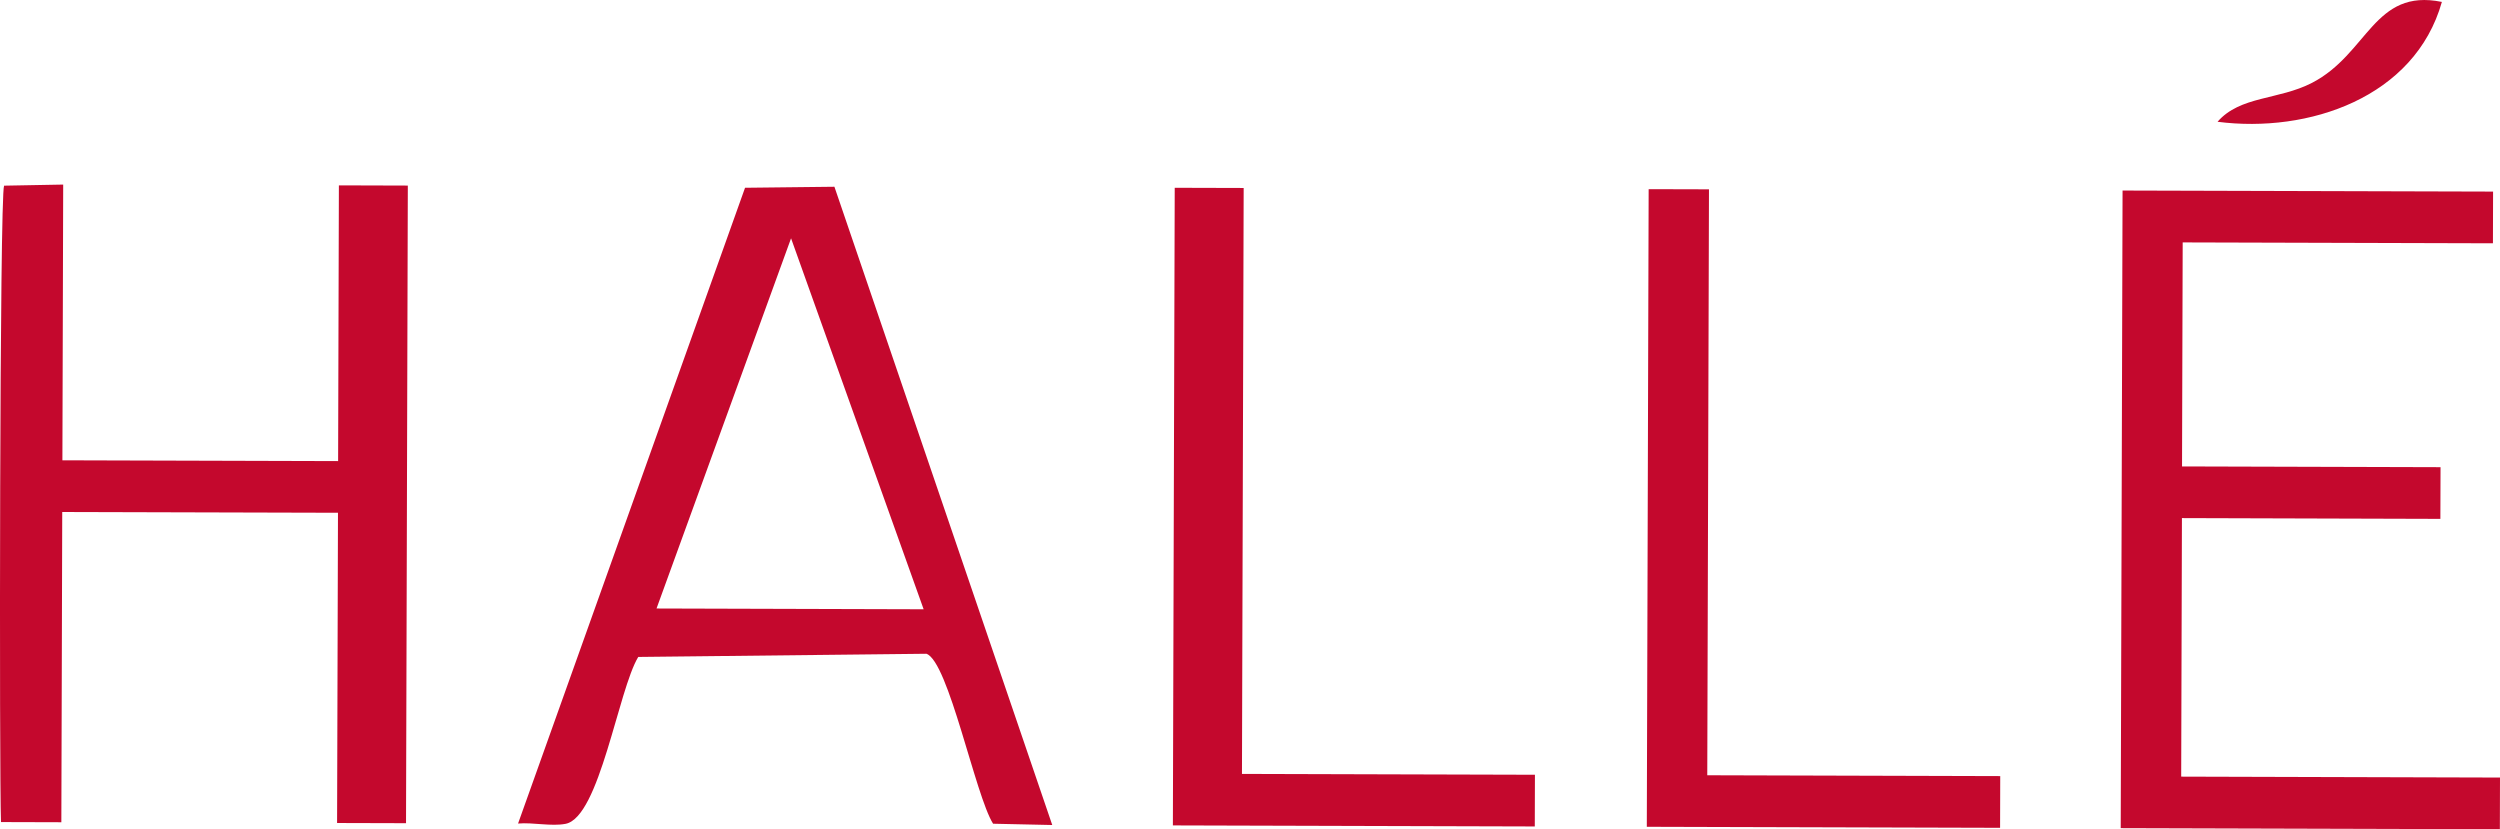 <svg xmlns="http://www.w3.org/2000/svg" xmlns:xlink="http://www.w3.org/1999/xlink" width="157.134" height="52.121" viewBox="0 0 157.134 52.121"><defs><clipPath id="clip-path"><rect id="Rectangle_145" data-name="Rectangle 145" width="157.134" height="52.121" fill="none"></rect></clipPath></defs><g id="Group_967" data-name="Group 967" transform="translate(0 0)"><g id="Group_459" data-name="Group 459" transform="translate(0 0)" clip-path="url(#clip-path)"><path id="Path_1492" data-name="Path 1492" d="M3.972,21.42l-.05,17.331,17.33.05L21.3,21.47l4.333.013L25.52,61.56l-4.333-.012.056-19.5L3.912,42,3.856,61.5.062,61.489c-.113-2.968-.087-39.432.195-40Z" transform="translate(0 -9.819)" fill="#c4082d"></path><path id="Path_1493" data-name="Path 1493" d="M93.7,61.791l-3.719-.081c-1.122-1.785-2.8-10.206-4.192-10.683l-18.111.2c-1.256,2.063-2.428,10.082-4.57,10.49-.9.172-2.034-.1-2.984-.019L74.391,21.738l5.617-.064ZM68.827,48.182l16.789.049L77.283,24.914Z" transform="translate(-27.562 -9.936)" fill="#c4082d"></path><path id="Path_1494" data-name="Path 1494" d="M269.523,22.178l-.009,3.25-19.5-.056-.041,14.081,16.248.047-.01,3.249L249.966,42.7,249.92,58.95l20.038.058-.009,3.25-23.83-.069.116-40.077Z" transform="translate(-112.824 -10.136)" fill="#c4082d"></path><path id="Path_1495" data-name="Path 1495" d="M140.568,21.805l-.107,36.828,18.414.053-.009,3.25-22.747-.066.116-40.077Z" transform="translate(-62.399 -9.99)" fill="#c4082d"></path><path id="Path_1496" data-name="Path 1496" d="M195.026,21.963l-.107,36.828,18.414.053-.009,3.25-22.205-.064.116-40.077Z" transform="translate(-87.611 -10.063)" fill="#c4082d"></path><path id="Path_1497" data-name="Path 1497" d="M271.456.121c-1.7,6.021-8.393,8.269-14.1,7.533,1.418-1.635,3.839-1.363,5.934-2.445,3.538-1.827,3.885-5.966,8.167-5.088" transform="translate(-117.975 0)" fill="#c4082d"></path></g></g></svg>